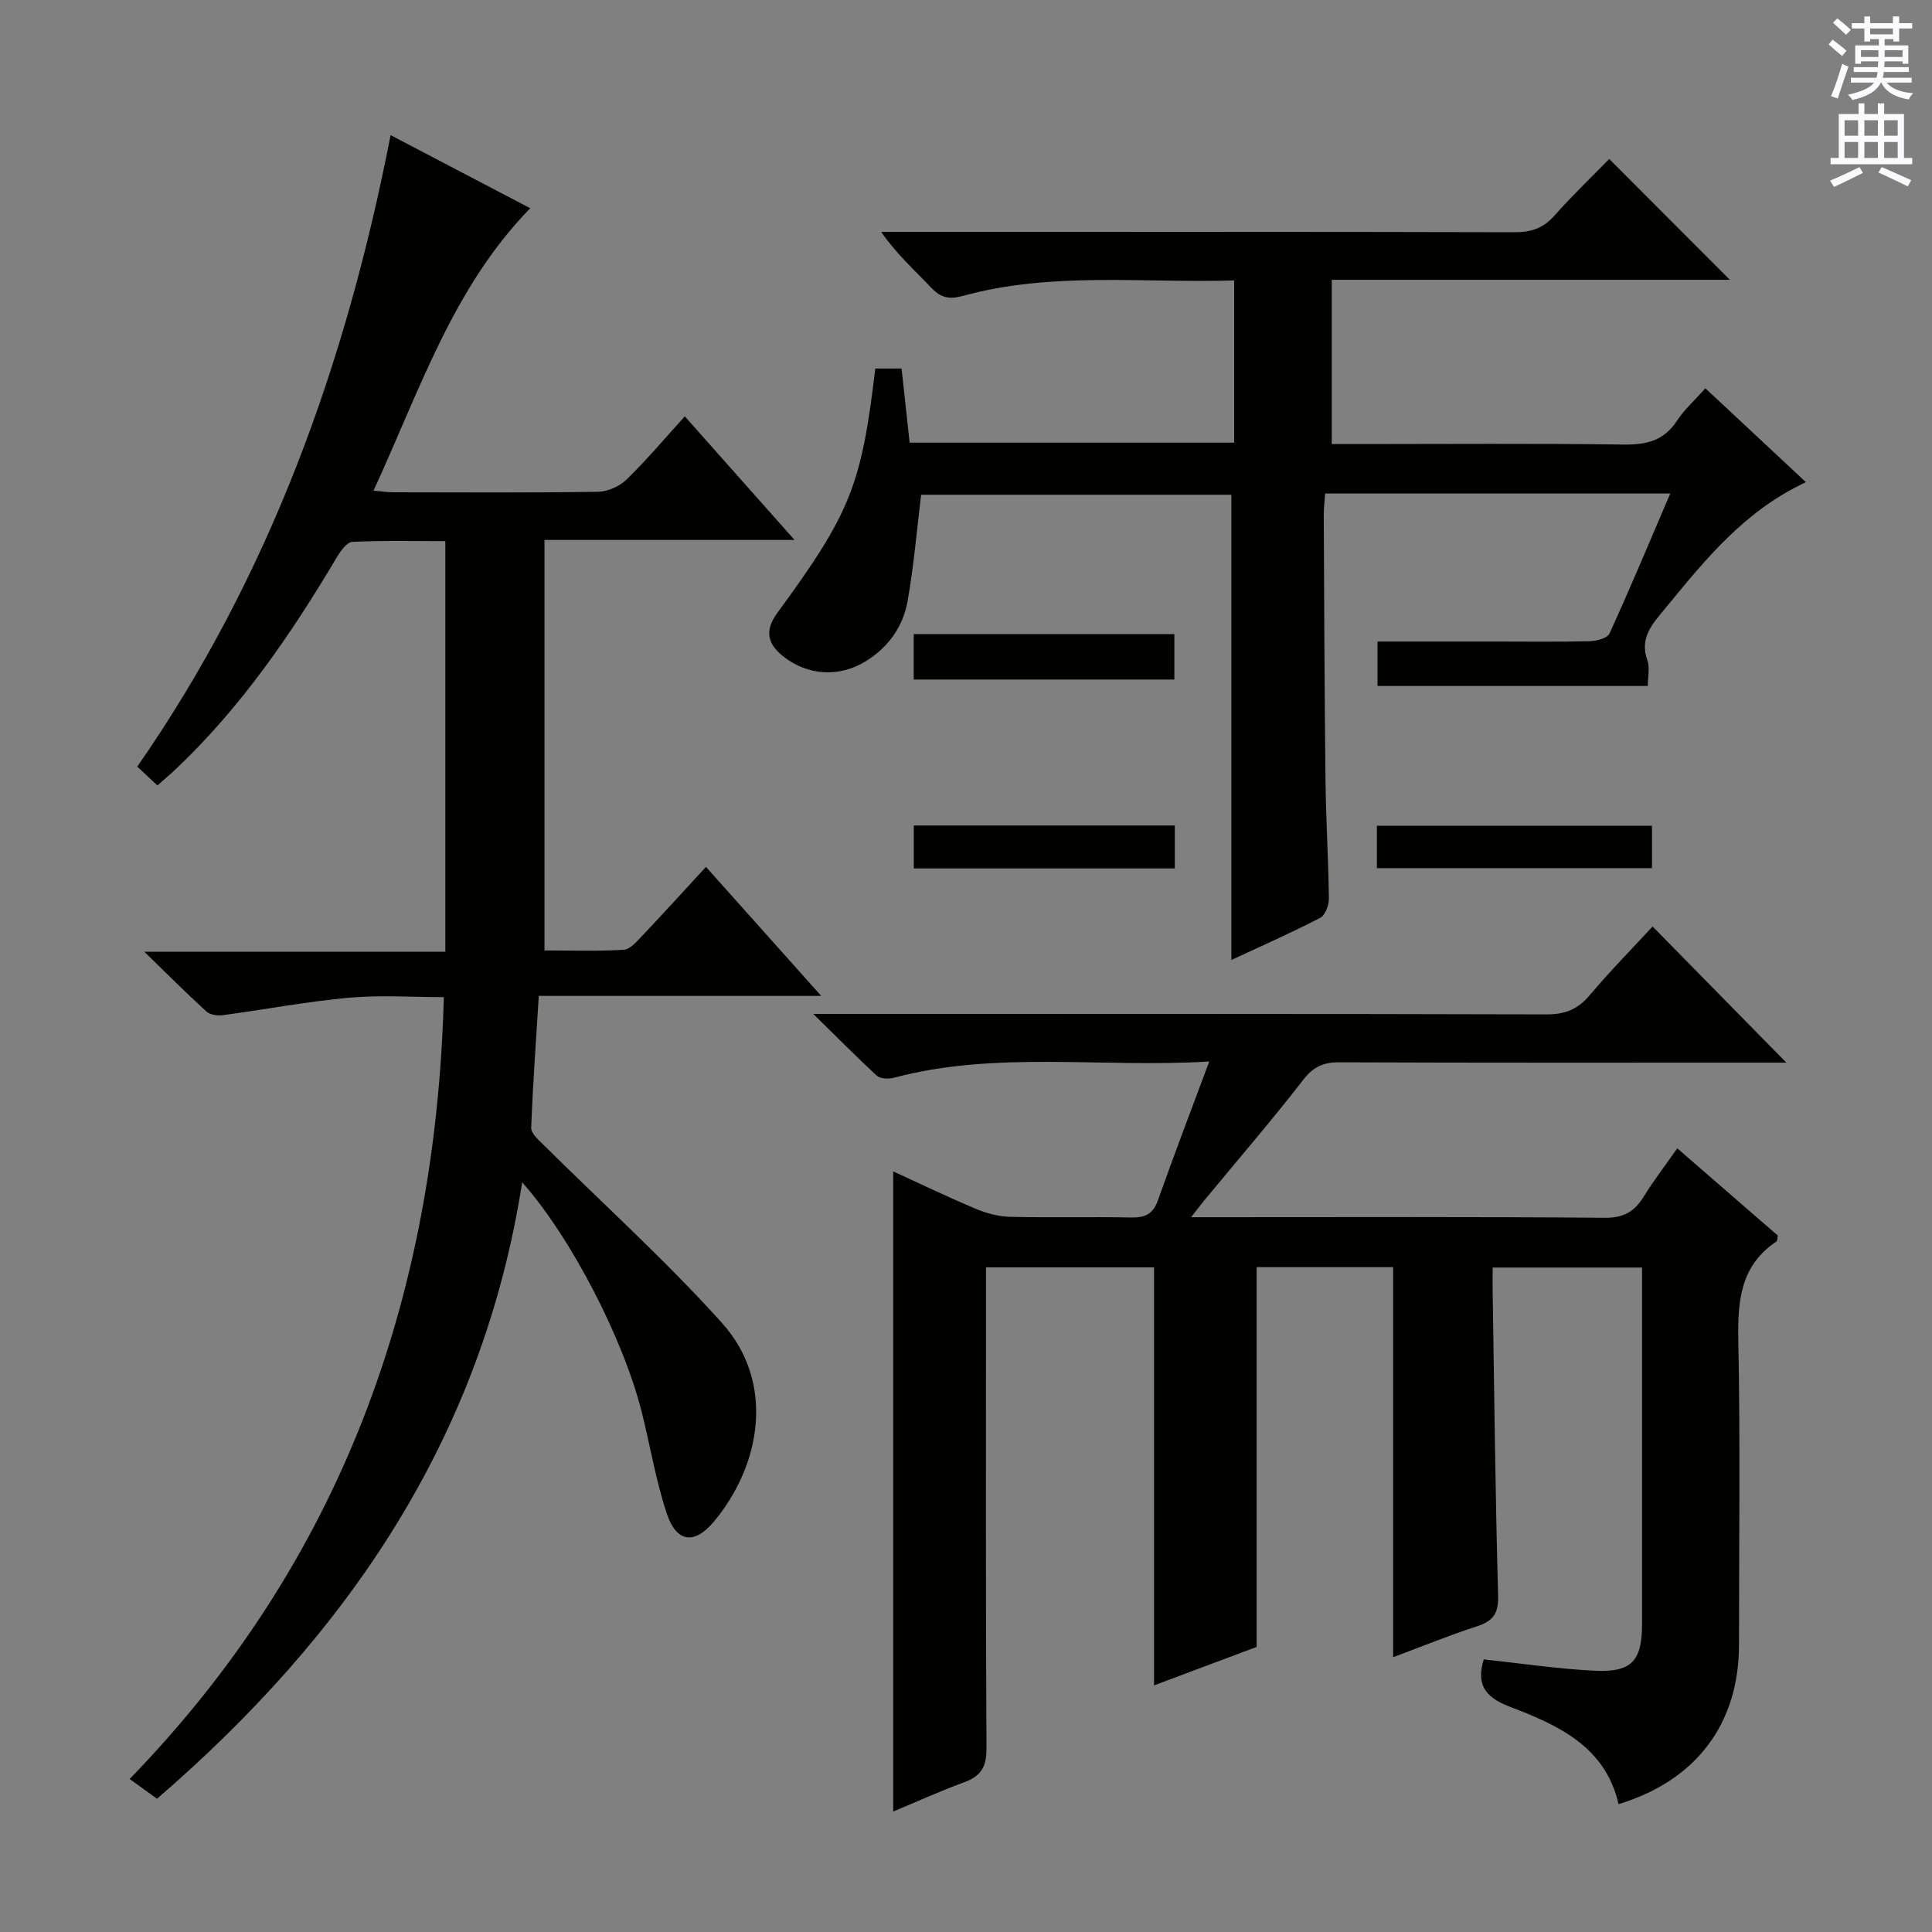<svg enable-background="new 0 0 400 400" viewBox="0 0 400 400" xmlns="http://www.w3.org/2000/svg"><rect x="0" y="0" width="400" height="400" fill="#808080" stroke="none"/><g fill="#010100"><path d="m168.39 209.93h6.84c48.32 0 96.65-.05 144.97.09 3.86.01 6.5-1.08 8.96-4 4.17-4.96 8.73-9.58 12.99-14.2 9.33 9.49 18.54 18.86 27.7 28.19-1.13 0-2.89 0-4.65 0-29.33 0-58.66.05-87.98-.07-3.3-.01-5.32.95-7.41 3.64-6.52 8.41-13.49 16.49-20.27 24.7-.8.96-1.55 1.96-2.94 3.73h5.71c26.66 0 53.32-.11 79.98.12 3.91.03 6.11-1.3 8.02-4.38 2.09-3.37 4.52-6.53 6.95-10 7.16 6.21 14.05 12.19 20.82 18.06-.14.64-.09 1.1-.28 1.22-7.46 4.99-8.06 12.27-7.9 20.48.42 20.99.14 41.99.14 62.99 0 16.35-8.8 28.13-24.94 33.03-2.71-11.98-12.61-16.4-22.54-20.18-5.41-2.06-6.86-4.86-5.37-9.79 7.71.82 15.36 1.98 23.05 2.35 7.61.37 9.73-2.08 9.73-9.7.01-22.83 0-45.66 0-68.49 0-1.65 0-3.3 0-5.29-10.21 0-20.13 0-30.93 0 0 1.58-.02 3.32 0 5.06.33 20.97.55 41.95 1.13 62.91.11 3.77-1.12 5.25-4.44 6.33-5.81 1.89-11.48 4.21-17.3 6.38 0-27.11 0-53.8 0-80.76-9.38 0-18.81 0-28.26 0v78.63c-6.78 2.54-14.2 5.32-21.24 7.96 0-28.83 0-57.53 0-86.55-11.07 0-22.5 0-34.79 0v5.67c0 31.33-.08 62.66.1 93.98.02 3.81-1.18 5.7-4.62 6.96-5.1 1.87-10.06 4.13-14.69 6.06 0-44.22 0-88.25 0-132.54 5.43 2.49 11.2 5.27 17.09 7.75 2.22.94 4.72 1.6 7.12 1.66 8.33.2 16.66-.03 24.99.14 2.87.06 4.57-.63 5.6-3.54 3.3-9.33 6.84-18.57 10.63-28.76-22.59 1.35-44.14-2.26-65.31 3.37-1.09.29-2.81.22-3.54-.45-4.09-3.77-8.02-7.76-13.12-12.76z"/><path d="m108.11 244.78c-8.26 52.9-36.05 93.5-75.6 127.63-1.74-1.25-3.44-2.48-5.67-4.09 43.68-44.99 63.39-99.51 65.05-161.87-6.48 0-13.12-.47-19.66.12-8.74.79-17.4 2.45-26.11 3.61-1.1.15-2.63-.06-3.38-.75-4.04-3.68-7.9-7.56-12.86-12.38h62.32c0-28.52 0-56.42 0-85.01-6.43 0-12.86-.16-19.26.15-1.14.06-2.46 1.93-3.23 3.23-9.47 15.94-19.88 31.14-33.46 43.95-1.08 1.02-2.23 1.98-3.66 3.25-1.36-1.27-2.62-2.44-4.17-3.9 27.49-39.56 43.27-83.64 52.45-130.74 10.05 5.26 19.46 10.19 28.91 15.13-16.07 16.48-22.88 37.78-32.45 58.47 1.87.16 2.92.34 3.98.34 14.16.02 28.33.11 42.49-.1 2.02-.03 4.47-1.13 5.93-2.55 4.14-4.02 7.87-8.47 12.05-13.07 7.54 8.49 14.79 16.66 22.72 25.59-17.74 0-34.59 0-51.77 0v84.99c5.57 0 11 .19 16.4-.14 1.33-.08 2.71-1.71 3.81-2.87 4.34-4.57 8.57-9.25 13.22-14.29 7.84 8.77 15.4 17.24 23.86 26.71-20.22 0-39.22 0-58.47 0-.59 9.54-1.24 18.43-1.57 27.33-.04 1.1 1.43 2.4 2.42 3.38 12.38 12.29 25.38 24.01 37.03 36.95 11.21 12.44 8.06 29.55-1.58 41.13-4.06 4.87-7.79 4.45-9.81-1.65-2.23-6.73-3.4-13.82-5.11-20.73-3.76-15.18-14.64-36.33-24.82-47.82z"/><path d="m353.08 80.39c7.1 6.63 13.76 12.84 20.82 19.44-12.67 5.89-20.81 15.99-29.03 26.01-2.6 3.17-5.53 6.1-3.79 10.9.53 1.45.08 3.26.08 5.28-18.75 0-37.16 0-55.96 0 0-2.81 0-5.69 0-9.19h24.39c6.5 0 13 .09 19.5-.07 1.43-.04 3.69-.61 4.14-1.59 4.32-9.47 8.33-19.07 12.58-28.99-24.15 0-47.61 0-71.45 0-.11 1.58-.3 3.02-.29 4.45.09 18.33.15 36.66.36 54.98.09 8.15.61 16.3.7 24.45.02 1.36-.77 3.45-1.82 3.99-6.18 3.18-12.54 5.99-18.37 8.71 0-32.04 0-63.97 0-96.33-21.09 0-42.79 0-64.23 0-.9 7.36-1.51 14.76-2.81 22.04-.93 5.23-3.92 9.48-8.56 12.38-5.52 3.46-12.1 3.07-17.2-.97-3.32-2.63-3.83-5.4-1.22-8.96 15.18-20.72 17.43-26.42 20.3-50.62h5.44c.54 4.96 1.09 10.02 1.67 15.35h67.19c0-11.13 0-22.04 0-33.59-18.9.58-37.72-1.87-56.15 3.2-2.81.77-4.54.43-6.51-1.64-3.44-3.62-7.18-6.94-10.43-11.61h5.09c42 0 84-.04 125.99.07 3.43.01 5.95-.78 8.27-3.39 3.74-4.21 7.82-8.12 11.39-11.78 8.58 8.59 16.75 16.77 24.98 25.02-27.06 0-54.58 0-82.42 0v34.01h5.45c18.33 0 36.67-.15 55 .1 4.71.06 8.33-.8 11.02-4.93 1.52-2.32 3.67-4.23 5.88-6.72z"/><path d="m243.14 131.28v9.41c-17.89 0-35.76 0-53.97 0 0-3.03 0-6.08 0-9.41z"/><path d="m285.07 179.74c0-2.89 0-5.64 0-8.77h56.96v8.77c-18.71 0-37.53 0-56.96 0z"/><path d="m243.23 170.91v8.89c-18 0-35.84 0-54.04 0 0-2.83 0-5.7 0-8.89z"/></g><path d="m378.6 9.2.8-1c.9.7 1.9 1.4 2.9 2.3l-.9 1.1c-1.1-.9-2-1.7-2.8-2.4zm.5 10.7c.9-2.1 1.6-4.3 2.3-6.7.4.2.8.4 1.3.6-.7 2.1-1.5 4.3-2.2 6.6zm.4-15.2.9-.9c1 .8 2 1.6 2.8 2.4l-1 1c-1-.9-1.9-1.8-2.7-2.5zm12.5-1.3h1.2v1.4h2.7v1.1h-2.7v2.7h-1.2v-.5h-1.8v1.3h4.9v3.8h-1.2v-.5h-3.7c0 .4-.1.9-.1 1.2h5.1v1h-5.2c0 .5-.1.9-.2 1.2h6v1h-5.2c1.1 1.3 2.9 2 5.5 2.2-.4.4-.7.8-.9 1.3-2.9-.5-4.8-1.6-5.7-3.5h-.1c-.8 1.7-2.7 2.9-5.9 3.6-.2-.4-.6-.8-.9-1.1 2.8-.6 4.6-1.4 5.4-2.5h-4.8v-1h5.3c.1-.3.2-.7.2-1.2h-4.9v-1h5c0-.4 0-.8.1-1.2h-3.6v.5h-1.2v-3.8h4.9v-1.3h-1.8v.5h-1.2v-2.7h-2.6v-1.1h2.6v-1.4h1.2v1.4h4.7v-1.4zm-6.7 8.4h3.6c0-.4 0-.9 0-1.4h-3.6zm1.9-4.7h4.7v-1.2h-4.7zm6.7 3.3h-3.7v1.4h3.7z" fill="#fbfafc"/><path d="m384.7 21.4h1.3v2.2h2.8v-2.2h1.3v2.2h4.1v9.1h1.7v1.3h-16.9v-1.3h1.7v-9.1h4.1v-2.2zm.3 13.2.7 1.2c-1.8.9-3.8 1.9-6 2.9-.2-.4-.5-.8-.8-1.3 2.4-1 4.4-2 6.1-2.8zm-3.1-6.5h2.8v-3.2h-2.8zm0 4.6h2.8v-3.3h-2.8zm4.1-4.6h2.8v-3.2h-2.8zm0 4.6h2.8v-3.3h-2.8zm3.6 1.9c2.1.9 4.1 1.8 6.1 2.7l-.7 1.3c-2.2-1.1-4.2-2-6.1-2.9zm3.3-9.7h-2.8v3.2h2.8zm-2.8 7.8h2.8v-3.3h-2.8z" fill="#fbfafc"/></svg>